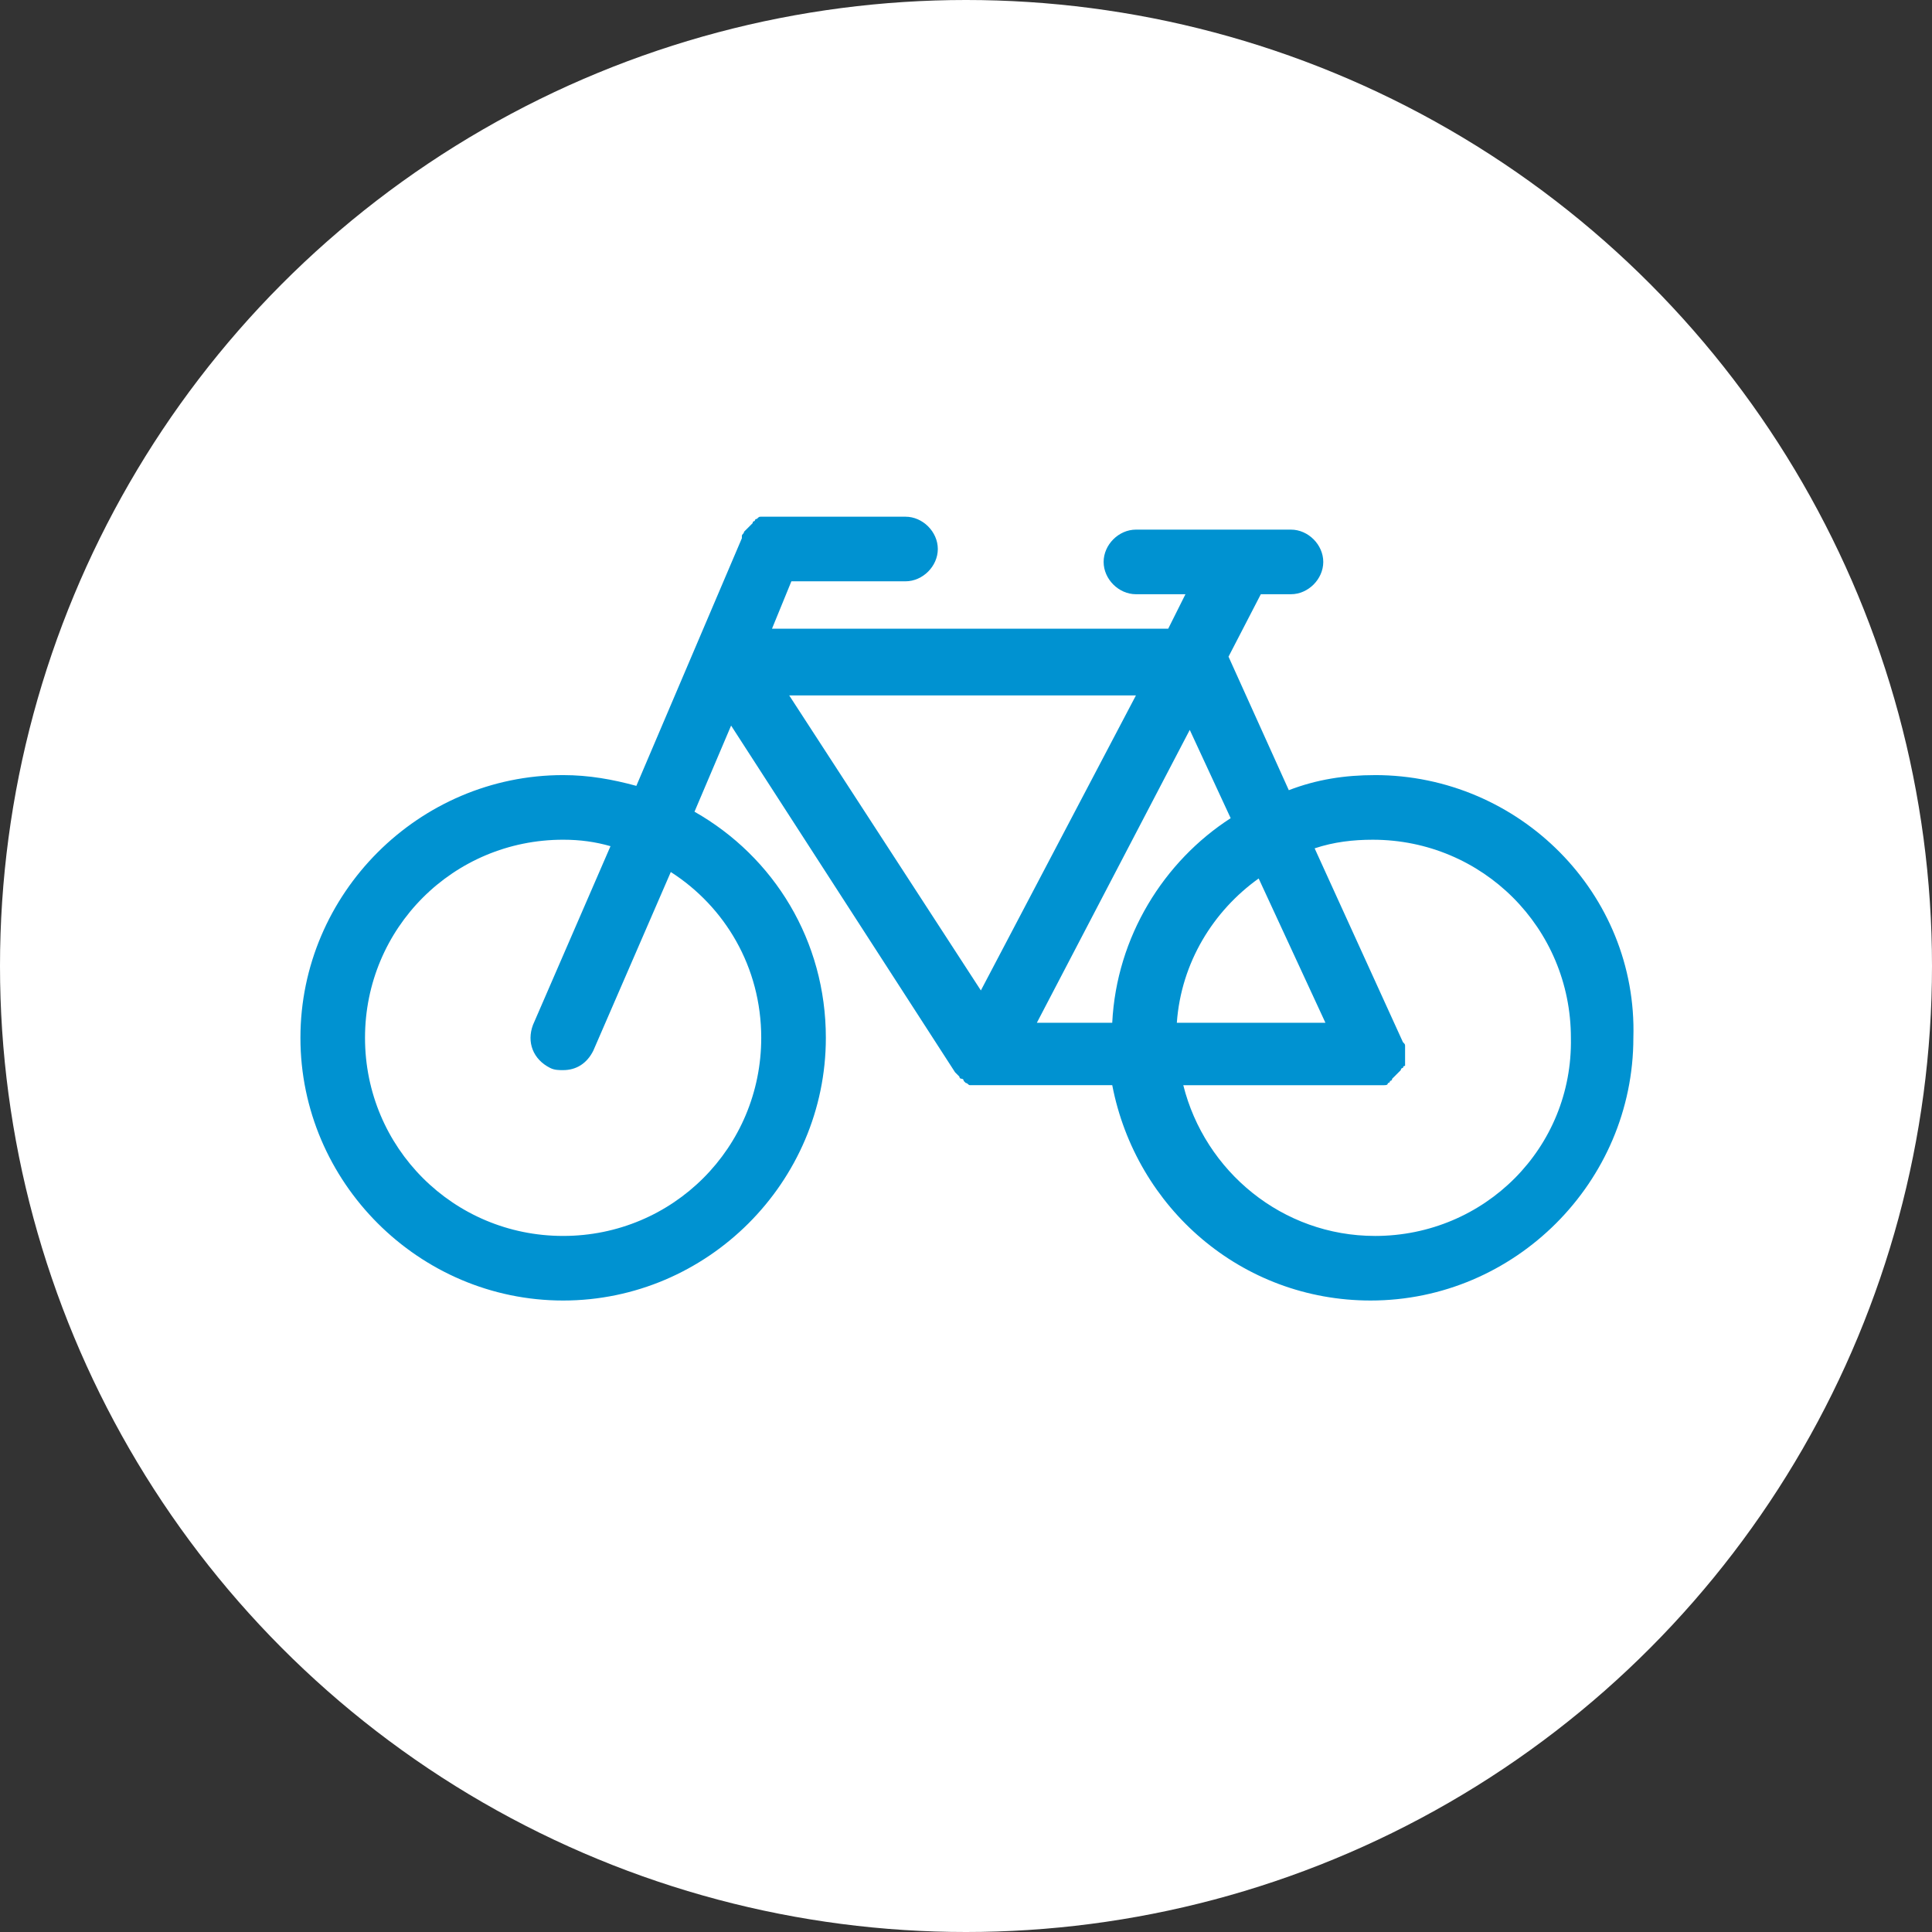 <?xml version="1.0" encoding="UTF-8" standalone="no"?>
<svg
   version="1.1"
   x="0px"
   y="0px"
   viewBox="0 0 76.8 76.8"
   xml:space="preserve"
   id="svg1210"
   sodipodi:docname="fahrrad.svg"
   width="76.8"
   height="76.8"
   inkscape:version="1.1.2 (0a00cf5339, 2022-02-04, custom)"
   xmlns:inkscape="http://www.inkscape.org/namespaces/inkscape"
   xmlns:sodipodi="http://sodipodi.sourceforge.net/DTD/sodipodi-0.dtd"
   xmlns="http://www.w3.org/2000/svg"
   xmlns:svg="http://www.w3.org/2000/svg"
   xmlns:rdf="http://www.w3.org/1999/02/22-rdf-syntax-ns#"
   xmlns:cc="http://creativecommons.org/ns#"
   xmlns:dc="http://purl.org/dc/elements/1.1/"><rect x="0" y="0" width="76.8" height="76.8" fill="#333333" stroke="none"/>

<defs
   id="defs1214">
	
	
	
	
	
	
	
	
	
	
	
	
	
	
	
	
	
	
	
	
	
	
	
	
	
	
	
	
	
	
	
	
	
	
	
	
	
	
	
	

			
			
		
		
		
	
		
		
	
		
		
	
	
	
	
	
	
	
	
	
	
	
	
	
	
	
	
	
	
	
	
	
	
	
	
	
	
	
	
	
	
	
	
	
	
	
	
	
	
	
	
	

		
		
	
		
		
	
		
		
		
		
	
		
		
	
		
		
	
		
		
	
		
		
	
		
		
	</defs>

<sodipodi:namedview
   pagecolor="#ffffff"
   bordercolor="#666666"
   inkscape:document-rotation="0"
   borderopacity="1"
   objecttolerance="10"
   gridtolerance="10"
   guidetolerance="10"
   inkscape:pageopacity="0"
   inkscape:pageshadow="2"
   inkscape:window-width="1920"
   inkscape:window-height="1027"
   id="namedview1212"
   showgrid="false"
   inkscape:zoom="10.104166"
   inkscape:cx="38.400003"
   inkscape:cy="38.400003"
   inkscape:window-x="-8"
   inkscape:window-y="-8"
   inkscape:window-maximized="1"
   inkscape:current-layer="svg1210"
   inkscape:pagecheckerboard="0" />


<style
   type="text/css"
   id="style614">
	.st0{fill:#C5C6C6;}
	.st1{font-family:'DIN-Light';}
	.st2{font-size:12px;}
	.st3{fill:#FFFFFF;}
</style>




























































<circle
   style="opacity:1;fill:#ffffff;stop-opacity:1"
   id="circle2698"
   r="38.4"
   cy="38.4"
   cx="38.4"
   class="st0" />




























<g
   id="ICONS"
   transform="matrix(0.856,0,0,0.856,-199.747,-794.372)"
   style="fill:#0092d1;fill-opacity:1;stroke-width:1.168"><path
     class="st3"
     d="m 297.2,964 c -1.4,0 -2.7,0.2 -4,0.7 l -2.8,-6.2 1.5,-2.9 h 1.4 c 0.8,0 1.5,-0.7 1.5,-1.5 0,-0.8 -0.7,-1.5 -1.5,-1.5 h -7.2 c -0.8,0 -1.5,0.7 -1.5,1.5 0,0.8 0.7,1.5 1.5,1.5 h 2.3 l -0.8,1.6 h -18.4 l 0.9,-2.2 h 5.3 c 0.8,0 1.5,-0.7 1.5,-1.5 0,-0.8 -0.7,-1.5 -1.5,-1.5 h -6.3 c -0.1,0 -0.2,0 -0.3,0 0,0 0,0 -0.1,0 -0.1,0 -0.1,0 -0.2,0.1 0,0 -0.1,0 -0.1,0.1 0,0 -0.1,0 -0.1,0.1 0,0 -0.1,0.1 -0.1,0.1 0,0 -0.1,0.1 -0.1,0.1 0,0 -0.1,0.1 -0.1,0.1 0,0 -0.1,0.1 -0.1,0.1 0,0.1 -0.1,0.1 -0.1,0.2 0,0 0,0 0,0.1 v 0 c 0,0 0,0 0,0 l -4.9,11.5 c -1.1,-0.3 -2.2,-0.5 -3.4,-0.5 -6.7,0 -12.2,5.5 -12.2,12.2 0,6.7 5.5,12.2 12.2,12.2 6.7,0 12.2,-5.5 12.2,-12.2 0,-4.5 -2.4,-8.4 -6.1,-10.5 l 1.7,-4 10.4,16.1 c 0,0 0,0 0,0 0,0 0,0 0.1,0.1 0,0 0.1,0.1 0.1,0.1 0,0 0,0.1 0.1,0.1 0,0 0,0 0,0 0,0 0.1,0 0.1,0.1 0,0 0.1,0.1 0.1,0.1 0,0 0,0 0,0 0,0 0,0 0,0 0,0 0,0 0,0 0,0 0,0 0,0 0.1,0 0.1,0.1 0.2,0.1 0,0 0,0 0.1,0 0,0 0,0 0,0 0.1,0 0.2,0 0.3,0 h 6.2 c 1.1,5.7 6,10 12,10 6.7,0 12.2,-5.5 12.2,-12.2 0.2,-6.7 -5.3,-12.2 -12,-12.2 z m -28.5,12.2 c 0,5.1 -4.1,9.2 -9.2,9.2 -5.1,0 -9.2,-4.1 -9.2,-9.2 0,-5.1 4.1,-9.2 9.2,-9.2 0.8,0 1.5,0.1 2.2,0.3 l -3.6,8.3 c -0.3,0.8 0,1.6 0.8,2 0.2,0.1 0.4,0.1 0.6,0.1 0.6,0 1.1,-0.3 1.4,-0.9 l 3.6,-8.3 c 2.5,1.6 4.2,4.4 4.2,7.7 z m 23.1,-7.4 3.1,6.7 H 288 c 0.2,-2.8 1.7,-5.2 3.8,-6.7 z m -6.8,6.7 h -3.5 l 7.1,-13.6 1.9,4.1 c -3.1,2 -5.3,5.5 -5.5,9.5 z M 278.9,974 270,960.3 h 16.1 z m 18.3,11.4 c -4.3,0 -7.9,-3 -8.9,-7 h 8.9 v 0 c 0,0 0,0 0,0 0,0 0,0 0,0 0,0 0,0 0,0 0.1,0 0.2,0 0.3,0 0,0 0,0 0.1,0 0.1,0 0.2,0 0.2,-0.1 0,0 0,0 0,0 0,0 0.1,0 0.1,-0.1 0.1,0 0.1,-0.1 0.1,-0.1 0,0 0.1,-0.1 0.1,-0.1 0,0 0.1,-0.1 0.1,-0.1 0,0 0.1,-0.1 0.1,-0.1 0,0 0.1,-0.1 0.1,-0.1 0,0 0,-0.1 0.1,-0.1 0,0 0,-0.1 0.1,-0.1 0,0 0,-0.1 0,-0.1 0,0 0,-0.1 0,-0.1 0,-0.1 0,-0.1 0,-0.2 0,0 0,-0.1 0,-0.1 0,0 0,0 0,0 0,-0.1 0,-0.1 0,-0.2 0,0 0,-0.1 0,-0.1 0,0 0,-0.1 0,-0.1 0,-0.1 0,-0.1 -0.1,-0.2 0,0 0,0 0,0 l -4.1,-9 c 0.9,-0.3 1.8,-0.4 2.7,-0.4 5.1,0 9.2,4.1 9.2,9.2 0.1,5.1 -4,9.2 -9.1,9.2 z"
     id="path1022"
     style="fill:#0092d1;fill-opacity:1;stroke-width:1.168" /></g></svg>
